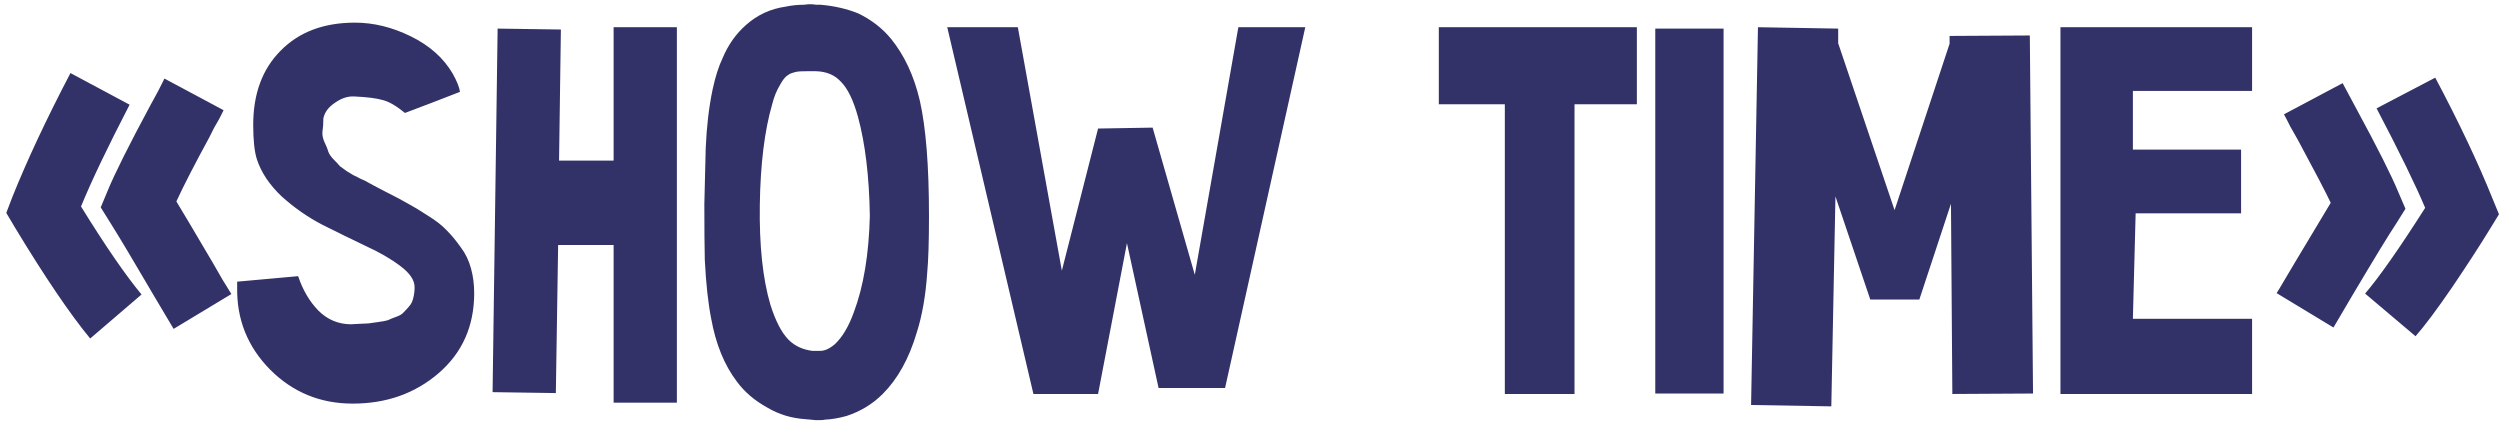 <?xml version="1.0" encoding="UTF-8"?> <svg xmlns="http://www.w3.org/2000/svg" width="349" height="59" viewBox="0 0 349 59" fill="none"><path d="M32.301 41.048L24.237 45.912C22.829 43.523 21.954 42.051 21.613 41.496C18.669 36.461 16.578 32.963 15.341 31L14.061 28.952L15.021 26.648C16.002 24.259 18.007 20.248 21.037 14.616C21.762 13.336 22.402 12.12 22.957 10.968L31.213 15.384C31.042 15.725 30.85 16.109 30.637 16.536C30.423 16.92 30.167 17.368 29.869 17.88C29.613 18.392 29.399 18.819 29.229 19.16C27.181 22.915 25.645 25.901 24.621 28.12C25.175 29.016 26.861 31.853 29.677 36.632C30.658 38.381 31.533 39.853 32.301 41.048ZM19.757 41.112L12.589 47.256C9.773 43.843 6.274 38.68 2.093 31.768L0.877 29.72L1.709 27.544C3.757 22.424 6.466 16.643 9.837 10.2L18.093 14.616C15.021 20.547 12.759 25.283 11.309 28.824C14.679 34.285 17.495 38.381 19.757 41.112ZM50.965 25.24C51.562 25.581 52.522 26.093 53.845 26.776C55.21 27.459 56.255 28.013 56.981 28.44C57.706 28.824 58.623 29.379 59.733 30.104C60.842 30.787 61.717 31.469 62.357 32.152C62.997 32.792 63.637 33.56 64.277 34.456C64.959 35.352 65.45 36.355 65.749 37.464C66.047 38.531 66.197 39.683 66.197 40.92C66.197 45.528 64.533 49.261 61.205 52.12C57.919 54.936 53.93 56.344 49.237 56.344C44.714 56.344 40.874 54.765 37.717 51.608C34.559 48.408 33.023 44.568 33.109 40.088V39.32L41.621 38.552C42.261 40.472 43.199 42.072 44.437 43.352C45.717 44.632 47.253 45.272 49.045 45.272H48.917C49.045 45.272 49.45 45.251 50.133 45.208C50.815 45.165 51.263 45.144 51.477 45.144C51.733 45.101 52.181 45.037 52.821 44.952C53.461 44.867 53.909 44.781 54.165 44.696C54.421 44.568 54.783 44.419 55.253 44.248C55.765 44.077 56.127 43.864 56.341 43.608C56.597 43.352 56.853 43.075 57.109 42.776C57.407 42.435 57.599 42.051 57.685 41.624C57.813 41.155 57.877 40.643 57.877 40.088C57.877 39.107 57.215 38.125 55.893 37.144C54.613 36.163 52.991 35.224 51.029 34.328C49.066 33.389 47.061 32.408 45.013 31.384C42.965 30.317 41.066 28.995 39.317 27.416C37.61 25.795 36.458 24.067 35.861 22.232C35.519 21.165 35.349 19.565 35.349 17.432C35.349 13.08 36.629 9.624 39.189 7.064C41.749 4.461 45.205 3.16 49.557 3.16C52.159 3.16 54.762 3.8 57.365 5.08C59.967 6.36 61.909 8.088 63.189 10.264C63.786 11.331 64.127 12.184 64.213 12.824C61.482 13.891 58.922 14.872 56.533 15.768C55.338 14.787 54.314 14.189 53.461 13.976C52.607 13.72 51.263 13.549 49.429 13.464C48.533 13.421 47.637 13.72 46.741 14.36C45.845 14.957 45.311 15.683 45.141 16.536C45.141 17.261 45.098 17.88 45.013 18.392C44.97 18.861 45.077 19.373 45.333 19.928C45.589 20.44 45.759 20.867 45.845 21.208C45.973 21.549 46.229 21.912 46.613 22.296C46.997 22.68 47.274 22.979 47.445 23.192C47.658 23.363 47.978 23.597 48.405 23.896C48.831 24.152 49.151 24.344 49.365 24.472C49.578 24.557 49.877 24.707 50.261 24.92C50.645 25.091 50.879 25.197 50.965 25.24ZM85.66 3.8H94.492V56.216H85.66V34.2H77.916L77.596 54.872L68.764 54.744L69.468 3.992L78.3 4.12L78.044 22.424H85.66V3.8ZM121.43 30.104V30.168C121.345 24.664 120.79 20.035 119.766 16.28C119.126 13.976 118.337 12.355 117.398 11.416C116.545 10.477 115.393 9.987 113.942 9.944H113.302H112.534C111.894 9.944 111.468 9.965 111.254 10.008C110.657 10.136 110.252 10.285 110.038 10.456C109.654 10.669 109.27 11.139 108.886 11.864C108.417 12.632 108.054 13.528 107.798 14.552C106.732 18.221 106.156 22.893 106.07 28.568C105.985 34.243 106.476 38.893 107.542 42.52C108.268 44.824 109.121 46.467 110.102 47.448C110.956 48.301 112.065 48.813 113.43 48.984H113.686H114.006H114.262H114.518C114.732 48.984 114.966 48.941 115.222 48.856C115.606 48.728 116.033 48.472 116.502 48.088C117.569 47.107 118.465 45.613 119.19 43.608C120.556 39.981 121.302 35.48 121.43 30.104ZM129.686 30.168C129.686 33.709 129.601 36.376 129.43 38.168C129.217 41.325 128.726 44.099 127.958 46.488C126.892 50.072 125.313 52.909 123.222 55C121.814 56.408 120.129 57.432 118.166 58.072C117.1 58.371 116.097 58.541 115.158 58.584C115.03 58.627 114.796 58.648 114.454 58.648H114.07H113.814L113.174 58.584L112.47 58.52C110.508 58.392 108.737 57.859 107.158 56.92C105.366 55.939 103.937 54.723 102.87 53.272C101.121 50.968 99.926 48.045 99.286 44.504C98.86 42.371 98.561 39.64 98.39 36.312C98.348 34.563 98.326 31.96 98.326 28.504C98.454 23.341 98.518 20.739 98.518 20.696C98.646 17.667 98.966 14.936 99.478 12.504C99.862 10.712 100.332 9.24 100.886 8.088C101.654 6.253 102.742 4.717 104.15 3.48C105.729 2.072 107.585 1.219 109.718 0.92C110.529 0.749 111.361 0.664 112.214 0.664L112.79 0.6H113.366C113.494 0.6 113.686 0.621 113.942 0.664C114.198 0.664 114.412 0.664 114.582 0.664C116.502 0.835 118.252 1.24 119.83 1.88C121.665 2.776 123.18 3.949 124.374 5.4C126.252 7.704 127.596 10.584 128.406 14.04C129.26 17.795 129.686 23.171 129.686 30.168ZM157.322 33.944L153.29 55H144.266L132.234 3.8H142.09L148.234 37.784L153.29 17.944L160.906 17.816L166.794 38.36L172.874 3.8H182.218L171.018 54.168H161.738L157.322 33.944ZM228.507 3.8V14.552H219.803V55H210.075V14.552H200.859V3.8H228.507ZM240.612 3.992V54.936H231.076V3.992H240.612ZM283.811 54.936L272.547 55L272.355 28.44L267.939 41.816H261.091L256.227 27.416L255.651 56.728L244.451 56.536L245.411 3.8L256.611 3.992V6.04L264.483 29.336L272.163 6.104V5.016L283.363 4.952L283.811 54.936ZM314.391 12.696H297.751V20.888H312.855V29.784H298.135L297.751 44.504H314.391V55H297.751H287.639V44.504V29.784V20.888V12.696V3.8H297.751H314.391V12.696ZM325.753 45.72L317.817 40.92C317.988 40.664 318.372 40.024 318.969 39C319.567 37.976 320.036 37.187 320.377 36.632C322.212 33.56 323.876 30.787 325.369 28.312C324.687 26.861 323.172 23.96 320.825 19.608C320.569 19.139 320.207 18.499 319.737 17.688C319.311 16.835 319.012 16.259 318.841 15.96L327.033 11.608C327.929 13.272 328.569 14.467 328.953 15.192C331.897 20.611 333.86 24.515 334.841 26.904L335.801 29.144L334.521 31.192C333.497 32.728 331.428 36.12 328.313 41.368C328.143 41.667 327.289 43.117 325.753 45.72ZM337.209 46.936L330.169 40.984C332.175 38.637 334.969 34.648 338.553 29.016C337.188 25.773 334.927 21.144 331.769 15.128L339.961 10.84C343.289 17.112 345.956 22.744 347.961 27.736L348.857 29.912L347.641 31.896C346.233 34.2 344.463 36.931 342.329 40.088C340.196 43.203 338.489 45.485 337.209 46.936Z" fill="#323268"></path></svg> 